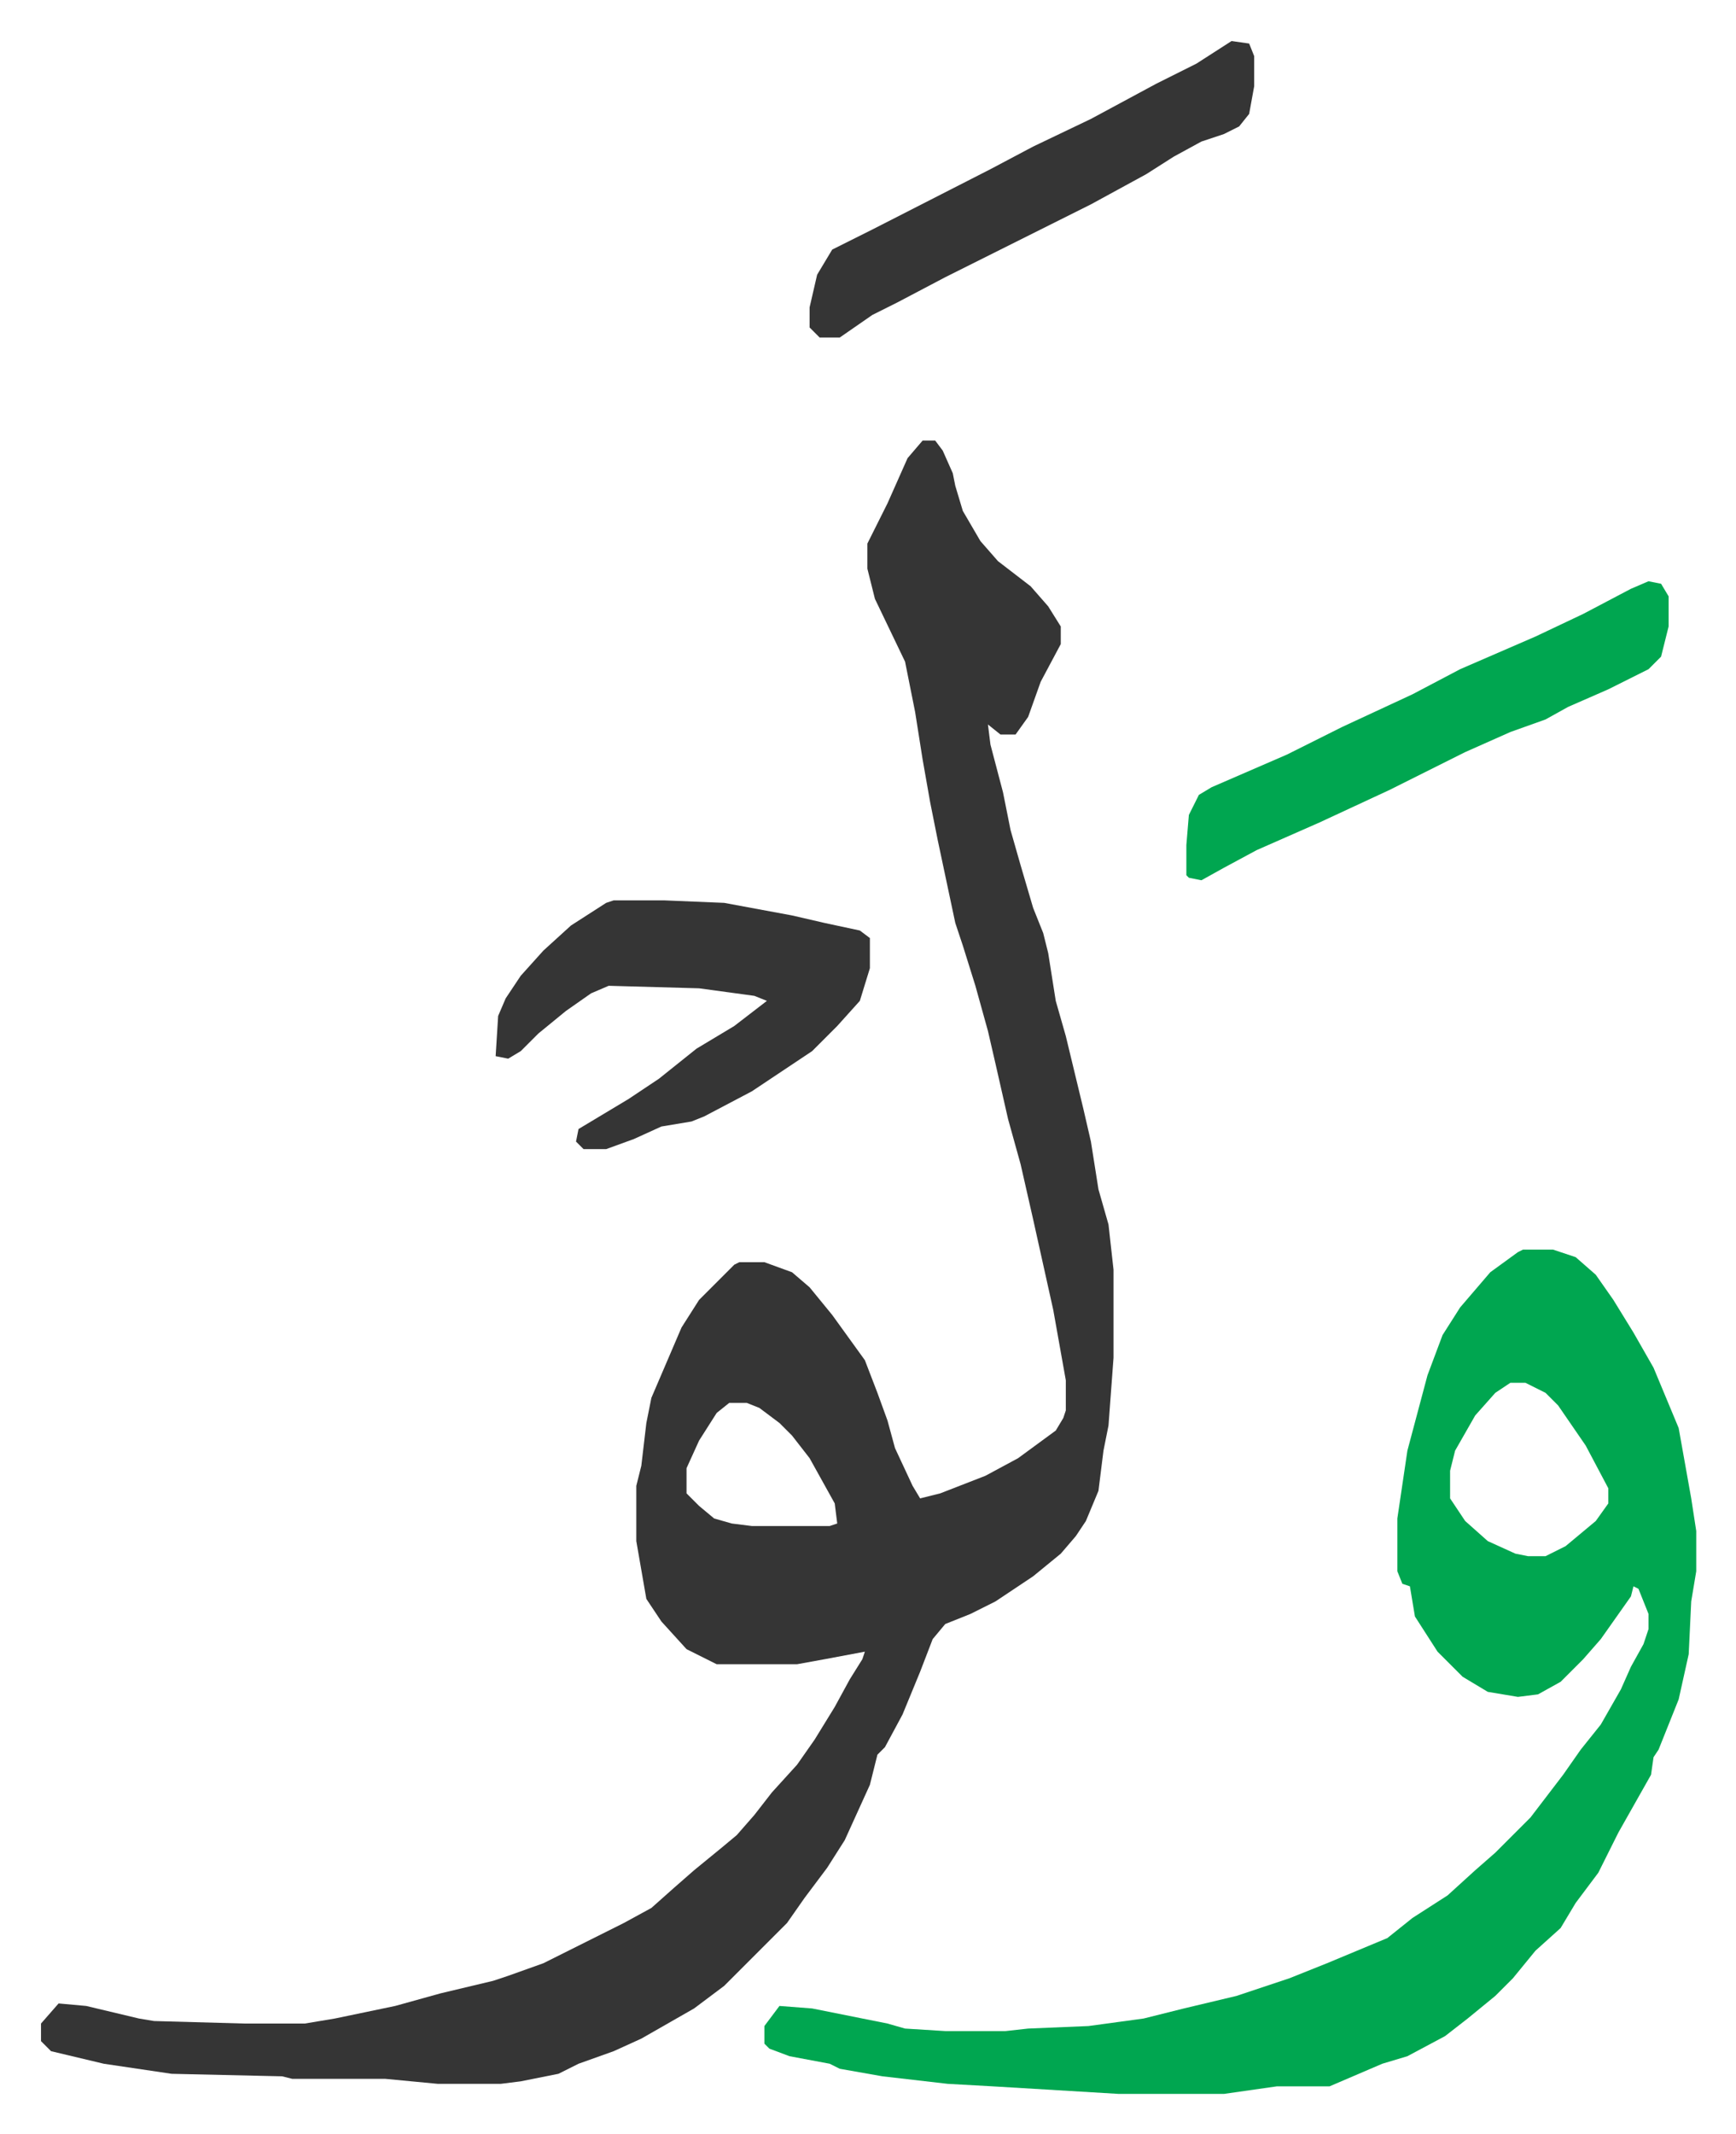 <svg xmlns="http://www.w3.org/2000/svg" role="img" viewBox="-16.33 261.67 691.16 849.16"><path fill="#353535" id="rule_normal" d="M351 437h5l3 4 4 9 1 5 3 10 7 12 7 8 13 10 7 8 5 8v7l-8 15-5 14-5 7h-6l-5-4 1 8 5 19 3 15 4 14 5 17 4 10 2 8 3 19 4 14 7 29 3 13 3 19 4 14 2 18v35l-2 27-2 10-2 16-5 12-4 6-6 7-11 9-15 10-10 5-10 4-5 6-5 13-7 17-7 13-3 3-3 12-5 11-5 11-7 11-9 12-7 10-25 25-12 9-21 12-11 5-14 5-8 4-15 3-8 1h-25l-21-2h-37l-4-1-44-1-27-4-21-5-4-4v-7l7-8 11 1 21 5 6 1 36 1h24l12-2 24-5 18-5 21-5 6-2 14-5 16-8 16-8 11-6 9-8 8-7 11-9 6-5 7-8 7-9 10-11 7-10 8-13 6-11 5-8 1-3-16 3-11 2h-32l-12-6-10-11-6-9-4-23v-22l2-8 2-17 2-10 12-28 7-11 14-14 2-1h10l11 4 7 6 9 11 13 18 5 13 4 11 3 11 7 15 3 5 8-2 18-7 13-7 15-11 3-5 1-3v-12l-5-28-8-36-5-22-5-18-5-22-3-13-5-18-5-16-3-9-7-33-3-15-3-17-3-19-4-20-12-25-3-12v-10l8-16 8-18zm-77 383l-5 4-7 11-5 11v10l5 5 6 5 7 2 8 1h31l3-1-1-8-10-18-7-9-5-5-8-6-5-2z"/><path fill="#00a650" id="rule_idgham_with_ghunnah" d="M590 759h12l9 3 8 7 7 10 8 13 8 14 10 24 5 28 2 13v16l-2 12-1 21-4 18-4 10-4 10-2 3-1 7-13 23-8 16-9 12-6 10-10 9-9 11-7 7-11 9-9 7-15 8-10 3-21 9h-21l-21 3h-42l-50-3-18-1-26-3-17-3-4-2-16-3-8-3-2-2v-7l6-8 13 1 30 6 7 2 16 1h24l9-1 24-1 22-3 16-4 21-5 21-7 15-6 24-10 10-8 14-9 11-10 8-7 14-14 13-17 7-10 8-10 8-14 4-9 5-9 2-6v-6l-4-10-2-1-1 4-12 17-7 8-9 9-9 5-8 1-12-2-10-6-10-10-9-14-2-12-3-1-2-5v-21l4-27 8-30 6-16 7-11 12-14 11-8zm-5 53l-6 4-8 9-8 14-2 8v11l6 9 9 8 11 5 5 1h7l8-4 12-10 5-7v-6l-9-17-11-16-5-5-8-4z"/><path fill="#353535" id="rule_normal" d="M228 620h20l24 1 27 5 13 3 14 3 4 3v12l-4 13-9 10-10 10-24 16-19 10-5 2-12 2-11 5-11 4h-9l-3-3 1-5 20-12 12-8 15-12 15-9 13-10-5-2-22-3-36-1-7 3-10 7-11 9-7 7-5 3-5-1 1-16 3-7 6-9 9-10 11-10 14-9z"/><path fill="#00a650" id="rule_idgham_with_ghunnah" d="M640 493l5 1 3 5v12l-3 12-5 5-16 8-16 7-9 5-14 5-18 8-30 15-28 13-25 11-13 7-9 5-5-1-1-1v-12l1-12 4-8 5-3 30-13 22-11 28-13 19-10 30-13 19-9 19-10z"/><path fill="#353535" id="rule_normal" d="M474 278l7 1 2 5v12l-2 11-4 5-6 3-9 3-11 6-11 7-22 12-16 8-42 21-19 10-10 5-13 9h-8l-4-4v-8l3-13 6-10 16-8 47-24 17-9 23-11 26-14 16-8z"/></svg>
